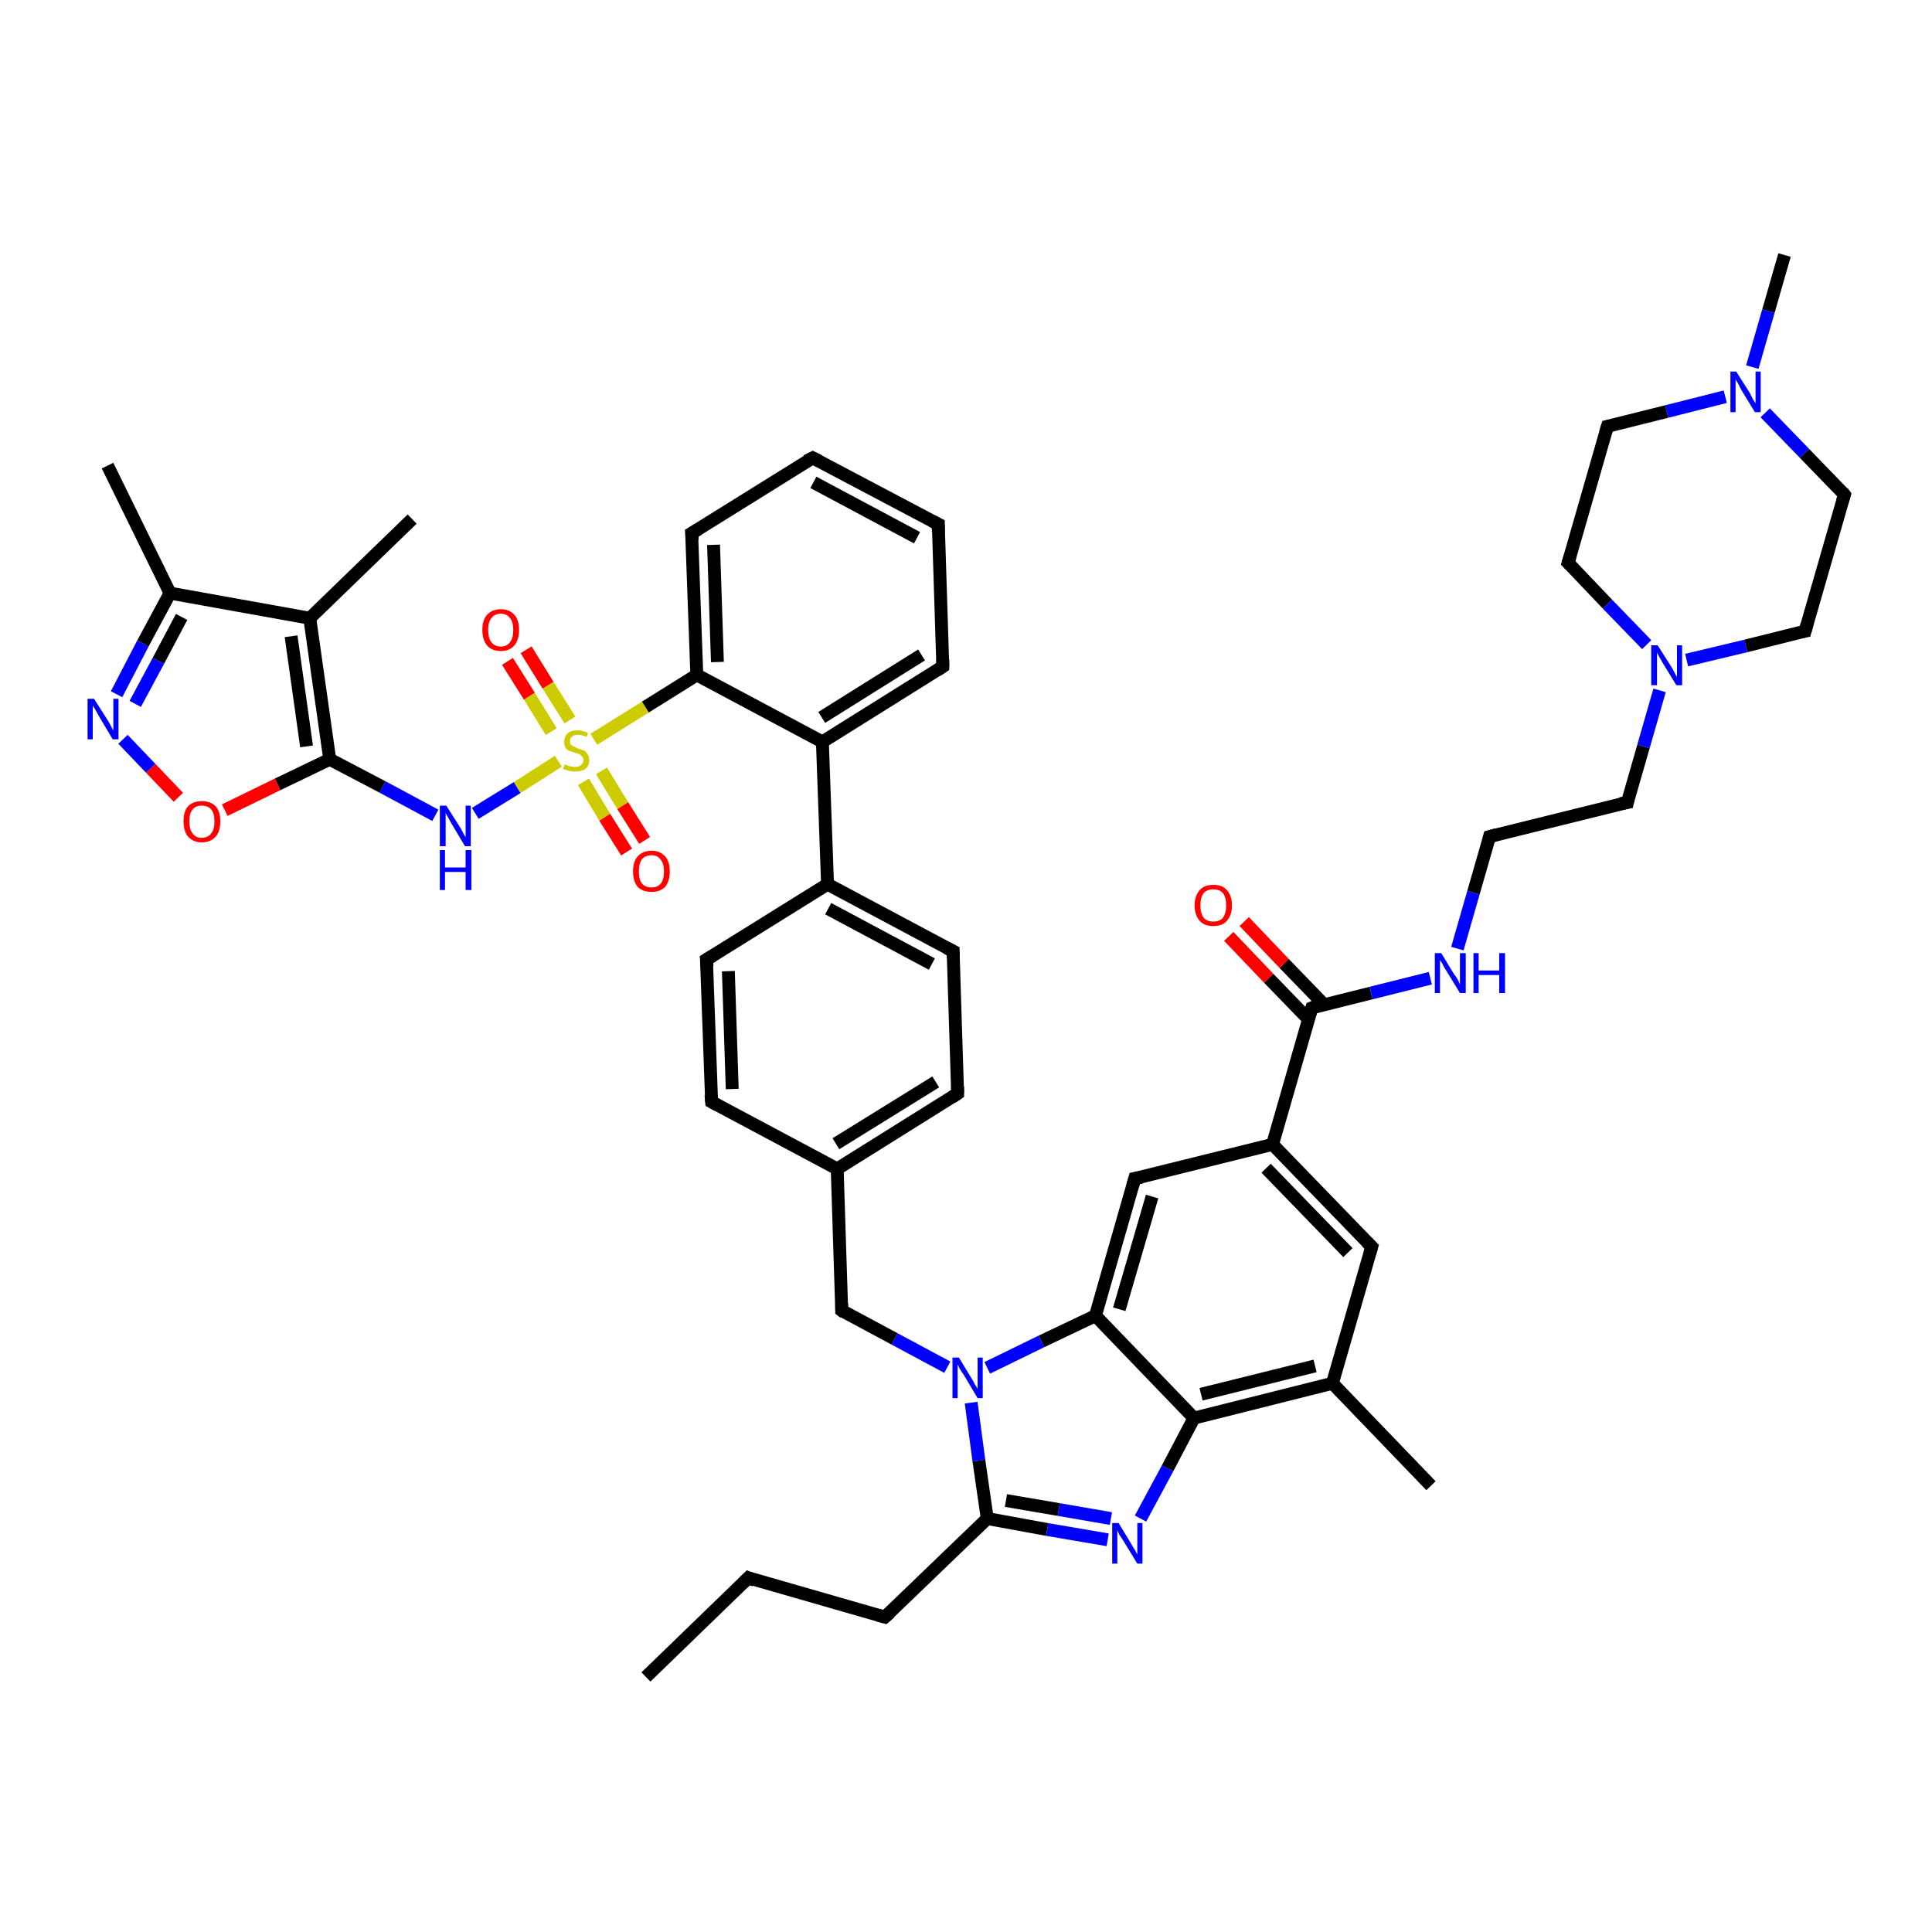 <?xml version='1.0' encoding='iso-8859-1'?>
<svg version='1.1' baseProfile='full'
              xmlns='http://www.w3.org/2000/svg'
                      xmlns:rdkit='http://www.rdkit.org/xml'
                      xmlns:xlink='http://www.w3.org/1999/xlink'
                  xml:space='preserve'
width='300px' height='300px' viewBox='0 0 300 300'>
<!-- END OF HEADER -->
<rect style='opacity:1.0;fill:#FFFFFF;stroke:none' width='300.0' height='300.0' x='0.0' y='0.0'> </rect>
<path class='bond-0 atom-0 atom-1' d='M 100.3,260.4 L 116.2,245.0' style='fill:none;fill-rule:evenodd;stroke:#000000;stroke-width:2.0px;stroke-linecap:butt;stroke-linejoin:miter;stroke-opacity:1' />
<path class='bond-1 atom-1 atom-2' d='M 116.2,245.0 L 137.4,251.1' style='fill:none;fill-rule:evenodd;stroke:#000000;stroke-width:2.0px;stroke-linecap:butt;stroke-linejoin:miter;stroke-opacity:1' />
<path class='bond-2 atom-2 atom-3' d='M 137.4,251.1 L 153.3,235.8' style='fill:none;fill-rule:evenodd;stroke:#000000;stroke-width:2.0px;stroke-linecap:butt;stroke-linejoin:miter;stroke-opacity:1' />
<path class='bond-3 atom-3 atom-4' d='M 153.3,235.8 L 162.6,237.5' style='fill:none;fill-rule:evenodd;stroke:#000000;stroke-width:2.0px;stroke-linecap:butt;stroke-linejoin:miter;stroke-opacity:1' />
<path class='bond-3 atom-3 atom-4' d='M 162.6,237.5 L 172.0,239.1' style='fill:none;fill-rule:evenodd;stroke:#0000FF;stroke-width:2.0px;stroke-linecap:butt;stroke-linejoin:miter;stroke-opacity:1' />
<path class='bond-3 atom-3 atom-4' d='M 156.2,233.0 L 164.4,234.4' style='fill:none;fill-rule:evenodd;stroke:#000000;stroke-width:2.0px;stroke-linecap:butt;stroke-linejoin:miter;stroke-opacity:1' />
<path class='bond-3 atom-3 atom-4' d='M 164.4,234.4 L 172.5,235.8' style='fill:none;fill-rule:evenodd;stroke:#0000FF;stroke-width:2.0px;stroke-linecap:butt;stroke-linejoin:miter;stroke-opacity:1' />
<path class='bond-4 atom-4 atom-5' d='M 177.1,235.8 L 181.3,228.0' style='fill:none;fill-rule:evenodd;stroke:#0000FF;stroke-width:2.0px;stroke-linecap:butt;stroke-linejoin:miter;stroke-opacity:1' />
<path class='bond-4 atom-4 atom-5' d='M 181.3,228.0 L 185.4,220.2' style='fill:none;fill-rule:evenodd;stroke:#000000;stroke-width:2.0px;stroke-linecap:butt;stroke-linejoin:miter;stroke-opacity:1' />
<path class='bond-5 atom-5 atom-6' d='M 185.4,220.2 L 206.9,214.8' style='fill:none;fill-rule:evenodd;stroke:#000000;stroke-width:2.0px;stroke-linecap:butt;stroke-linejoin:miter;stroke-opacity:1' />
<path class='bond-5 atom-5 atom-6' d='M 186.5,216.5 L 204.2,212.1' style='fill:none;fill-rule:evenodd;stroke:#000000;stroke-width:2.0px;stroke-linecap:butt;stroke-linejoin:miter;stroke-opacity:1' />
<path class='bond-6 atom-6 atom-7' d='M 206.9,214.8 L 222.2,230.7' style='fill:none;fill-rule:evenodd;stroke:#000000;stroke-width:2.0px;stroke-linecap:butt;stroke-linejoin:miter;stroke-opacity:1' />
<path class='bond-7 atom-6 atom-8' d='M 206.9,214.8 L 213.0,193.6' style='fill:none;fill-rule:evenodd;stroke:#000000;stroke-width:2.0px;stroke-linecap:butt;stroke-linejoin:miter;stroke-opacity:1' />
<path class='bond-8 atom-8 atom-9' d='M 213.0,193.6 L 197.6,177.7' style='fill:none;fill-rule:evenodd;stroke:#000000;stroke-width:2.0px;stroke-linecap:butt;stroke-linejoin:miter;stroke-opacity:1' />
<path class='bond-8 atom-8 atom-9' d='M 209.3,194.5 L 196.6,181.4' style='fill:none;fill-rule:evenodd;stroke:#000000;stroke-width:2.0px;stroke-linecap:butt;stroke-linejoin:miter;stroke-opacity:1' />
<path class='bond-9 atom-9 atom-10' d='M 197.6,177.7 L 203.7,156.5' style='fill:none;fill-rule:evenodd;stroke:#000000;stroke-width:2.0px;stroke-linecap:butt;stroke-linejoin:miter;stroke-opacity:1' />
<path class='bond-10 atom-10 atom-11' d='M 205.6,156.0 L 199.4,149.6' style='fill:none;fill-rule:evenodd;stroke:#000000;stroke-width:2.0px;stroke-linecap:butt;stroke-linejoin:miter;stroke-opacity:1' />
<path class='bond-10 atom-10 atom-11' d='M 199.4,149.6 L 193.2,143.1' style='fill:none;fill-rule:evenodd;stroke:#FF0000;stroke-width:2.0px;stroke-linecap:butt;stroke-linejoin:miter;stroke-opacity:1' />
<path class='bond-10 atom-10 atom-11' d='M 203.2,158.3 L 197.0,151.9' style='fill:none;fill-rule:evenodd;stroke:#000000;stroke-width:2.0px;stroke-linecap:butt;stroke-linejoin:miter;stroke-opacity:1' />
<path class='bond-10 atom-10 atom-11' d='M 197.0,151.9 L 190.8,145.4' style='fill:none;fill-rule:evenodd;stroke:#FF0000;stroke-width:2.0px;stroke-linecap:butt;stroke-linejoin:miter;stroke-opacity:1' />
<path class='bond-11 atom-10 atom-12' d='M 203.7,156.5 L 212.9,154.2' style='fill:none;fill-rule:evenodd;stroke:#000000;stroke-width:2.0px;stroke-linecap:butt;stroke-linejoin:miter;stroke-opacity:1' />
<path class='bond-11 atom-10 atom-12' d='M 212.9,154.2 L 222.1,151.9' style='fill:none;fill-rule:evenodd;stroke:#0000FF;stroke-width:2.0px;stroke-linecap:butt;stroke-linejoin:miter;stroke-opacity:1' />
<path class='bond-12 atom-12 atom-13' d='M 226.3,147.3 L 228.8,138.6' style='fill:none;fill-rule:evenodd;stroke:#0000FF;stroke-width:2.0px;stroke-linecap:butt;stroke-linejoin:miter;stroke-opacity:1' />
<path class='bond-12 atom-12 atom-13' d='M 228.8,138.6 L 231.3,129.9' style='fill:none;fill-rule:evenodd;stroke:#000000;stroke-width:2.0px;stroke-linecap:butt;stroke-linejoin:miter;stroke-opacity:1' />
<path class='bond-13 atom-13 atom-14' d='M 231.3,129.9 L 252.7,124.6' style='fill:none;fill-rule:evenodd;stroke:#000000;stroke-width:2.0px;stroke-linecap:butt;stroke-linejoin:miter;stroke-opacity:1' />
<path class='bond-14 atom-14 atom-15' d='M 252.7,124.6 L 255.2,115.9' style='fill:none;fill-rule:evenodd;stroke:#000000;stroke-width:2.0px;stroke-linecap:butt;stroke-linejoin:miter;stroke-opacity:1' />
<path class='bond-14 atom-14 atom-15' d='M 255.2,115.9 L 257.7,107.2' style='fill:none;fill-rule:evenodd;stroke:#0000FF;stroke-width:2.0px;stroke-linecap:butt;stroke-linejoin:miter;stroke-opacity:1' />
<path class='bond-15 atom-15 atom-16' d='M 261.9,102.5 L 271.1,100.3' style='fill:none;fill-rule:evenodd;stroke:#0000FF;stroke-width:2.0px;stroke-linecap:butt;stroke-linejoin:miter;stroke-opacity:1' />
<path class='bond-15 atom-15 atom-16' d='M 271.1,100.3 L 280.3,98.0' style='fill:none;fill-rule:evenodd;stroke:#000000;stroke-width:2.0px;stroke-linecap:butt;stroke-linejoin:miter;stroke-opacity:1' />
<path class='bond-16 atom-16 atom-17' d='M 280.3,98.0 L 286.4,76.8' style='fill:none;fill-rule:evenodd;stroke:#000000;stroke-width:2.0px;stroke-linecap:butt;stroke-linejoin:miter;stroke-opacity:1' />
<path class='bond-17 atom-17 atom-18' d='M 286.4,76.8 L 280.2,70.4' style='fill:none;fill-rule:evenodd;stroke:#000000;stroke-width:2.0px;stroke-linecap:butt;stroke-linejoin:miter;stroke-opacity:1' />
<path class='bond-17 atom-17 atom-18' d='M 280.2,70.4 L 274.1,64.1' style='fill:none;fill-rule:evenodd;stroke:#0000FF;stroke-width:2.0px;stroke-linecap:butt;stroke-linejoin:miter;stroke-opacity:1' />
<path class='bond-18 atom-18 atom-19' d='M 272.1,57.0 L 274.6,48.3' style='fill:none;fill-rule:evenodd;stroke:#0000FF;stroke-width:2.0px;stroke-linecap:butt;stroke-linejoin:miter;stroke-opacity:1' />
<path class='bond-18 atom-18 atom-19' d='M 274.6,48.3 L 277.1,39.6' style='fill:none;fill-rule:evenodd;stroke:#000000;stroke-width:2.0px;stroke-linecap:butt;stroke-linejoin:miter;stroke-opacity:1' />
<path class='bond-19 atom-18 atom-20' d='M 267.9,61.6 L 258.8,63.9' style='fill:none;fill-rule:evenodd;stroke:#0000FF;stroke-width:2.0px;stroke-linecap:butt;stroke-linejoin:miter;stroke-opacity:1' />
<path class='bond-19 atom-18 atom-20' d='M 258.8,63.9 L 249.6,66.2' style='fill:none;fill-rule:evenodd;stroke:#000000;stroke-width:2.0px;stroke-linecap:butt;stroke-linejoin:miter;stroke-opacity:1' />
<path class='bond-20 atom-20 atom-21' d='M 249.6,66.2 L 243.5,87.4' style='fill:none;fill-rule:evenodd;stroke:#000000;stroke-width:2.0px;stroke-linecap:butt;stroke-linejoin:miter;stroke-opacity:1' />
<path class='bond-21 atom-9 atom-22' d='M 197.6,177.7 L 176.2,183.0' style='fill:none;fill-rule:evenodd;stroke:#000000;stroke-width:2.0px;stroke-linecap:butt;stroke-linejoin:miter;stroke-opacity:1' />
<path class='bond-22 atom-22 atom-23' d='M 176.2,183.0 L 170.1,204.3' style='fill:none;fill-rule:evenodd;stroke:#000000;stroke-width:2.0px;stroke-linecap:butt;stroke-linejoin:miter;stroke-opacity:1' />
<path class='bond-22 atom-22 atom-23' d='M 178.9,185.8 L 173.8,203.3' style='fill:none;fill-rule:evenodd;stroke:#000000;stroke-width:2.0px;stroke-linecap:butt;stroke-linejoin:miter;stroke-opacity:1' />
<path class='bond-23 atom-23 atom-24' d='M 170.1,204.3 L 161.7,208.3' style='fill:none;fill-rule:evenodd;stroke:#000000;stroke-width:2.0px;stroke-linecap:butt;stroke-linejoin:miter;stroke-opacity:1' />
<path class='bond-23 atom-23 atom-24' d='M 161.7,208.3 L 153.3,212.4' style='fill:none;fill-rule:evenodd;stroke:#0000FF;stroke-width:2.0px;stroke-linecap:butt;stroke-linejoin:miter;stroke-opacity:1' />
<path class='bond-24 atom-24 atom-25' d='M 147.1,212.3 L 138.9,207.9' style='fill:none;fill-rule:evenodd;stroke:#0000FF;stroke-width:2.0px;stroke-linecap:butt;stroke-linejoin:miter;stroke-opacity:1' />
<path class='bond-24 atom-24 atom-25' d='M 138.9,207.9 L 130.7,203.5' style='fill:none;fill-rule:evenodd;stroke:#000000;stroke-width:2.0px;stroke-linecap:butt;stroke-linejoin:miter;stroke-opacity:1' />
<path class='bond-25 atom-25 atom-26' d='M 130.7,203.5 L 130.0,181.5' style='fill:none;fill-rule:evenodd;stroke:#000000;stroke-width:2.0px;stroke-linecap:butt;stroke-linejoin:miter;stroke-opacity:1' />
<path class='bond-26 atom-26 atom-27' d='M 130.0,181.5 L 148.7,169.8' style='fill:none;fill-rule:evenodd;stroke:#000000;stroke-width:2.0px;stroke-linecap:butt;stroke-linejoin:miter;stroke-opacity:1' />
<path class='bond-26 atom-26 atom-27' d='M 129.8,177.6 L 145.3,168.0' style='fill:none;fill-rule:evenodd;stroke:#000000;stroke-width:2.0px;stroke-linecap:butt;stroke-linejoin:miter;stroke-opacity:1' />
<path class='bond-27 atom-27 atom-28' d='M 148.7,169.8 L 148.0,147.7' style='fill:none;fill-rule:evenodd;stroke:#000000;stroke-width:2.0px;stroke-linecap:butt;stroke-linejoin:miter;stroke-opacity:1' />
<path class='bond-28 atom-28 atom-29' d='M 148.0,147.7 L 128.5,137.3' style='fill:none;fill-rule:evenodd;stroke:#000000;stroke-width:2.0px;stroke-linecap:butt;stroke-linejoin:miter;stroke-opacity:1' />
<path class='bond-28 atom-28 atom-29' d='M 144.7,149.7 L 128.6,141.1' style='fill:none;fill-rule:evenodd;stroke:#000000;stroke-width:2.0px;stroke-linecap:butt;stroke-linejoin:miter;stroke-opacity:1' />
<path class='bond-29 atom-29 atom-30' d='M 128.5,137.3 L 127.7,115.2' style='fill:none;fill-rule:evenodd;stroke:#000000;stroke-width:2.0px;stroke-linecap:butt;stroke-linejoin:miter;stroke-opacity:1' />
<path class='bond-30 atom-30 atom-31' d='M 127.7,115.2 L 146.4,103.5' style='fill:none;fill-rule:evenodd;stroke:#000000;stroke-width:2.0px;stroke-linecap:butt;stroke-linejoin:miter;stroke-opacity:1' />
<path class='bond-30 atom-30 atom-31' d='M 127.6,111.4 L 143.1,101.7' style='fill:none;fill-rule:evenodd;stroke:#000000;stroke-width:2.0px;stroke-linecap:butt;stroke-linejoin:miter;stroke-opacity:1' />
<path class='bond-31 atom-31 atom-32' d='M 146.4,103.5 L 145.7,81.4' style='fill:none;fill-rule:evenodd;stroke:#000000;stroke-width:2.0px;stroke-linecap:butt;stroke-linejoin:miter;stroke-opacity:1' />
<path class='bond-32 atom-32 atom-33' d='M 145.7,81.4 L 126.2,71.1' style='fill:none;fill-rule:evenodd;stroke:#000000;stroke-width:2.0px;stroke-linecap:butt;stroke-linejoin:miter;stroke-opacity:1' />
<path class='bond-32 atom-32 atom-33' d='M 142.4,83.5 L 126.3,74.9' style='fill:none;fill-rule:evenodd;stroke:#000000;stroke-width:2.0px;stroke-linecap:butt;stroke-linejoin:miter;stroke-opacity:1' />
<path class='bond-33 atom-33 atom-34' d='M 126.2,71.1 L 107.4,82.8' style='fill:none;fill-rule:evenodd;stroke:#000000;stroke-width:2.0px;stroke-linecap:butt;stroke-linejoin:miter;stroke-opacity:1' />
<path class='bond-34 atom-34 atom-35' d='M 107.4,82.8 L 108.2,104.8' style='fill:none;fill-rule:evenodd;stroke:#000000;stroke-width:2.0px;stroke-linecap:butt;stroke-linejoin:miter;stroke-opacity:1' />
<path class='bond-34 atom-34 atom-35' d='M 110.8,84.6 L 111.4,102.8' style='fill:none;fill-rule:evenodd;stroke:#000000;stroke-width:2.0px;stroke-linecap:butt;stroke-linejoin:miter;stroke-opacity:1' />
<path class='bond-35 atom-35 atom-36' d='M 108.2,104.8 L 100.2,109.8' style='fill:none;fill-rule:evenodd;stroke:#000000;stroke-width:2.0px;stroke-linecap:butt;stroke-linejoin:miter;stroke-opacity:1' />
<path class='bond-35 atom-35 atom-36' d='M 100.2,109.8 L 92.2,114.8' style='fill:none;fill-rule:evenodd;stroke:#CCCC00;stroke-width:2.0px;stroke-linecap:butt;stroke-linejoin:miter;stroke-opacity:1' />
<path class='bond-36 atom-36 atom-37' d='M 88.5,111.8 L 85.1,106.4' style='fill:none;fill-rule:evenodd;stroke:#CCCC00;stroke-width:2.0px;stroke-linecap:butt;stroke-linejoin:miter;stroke-opacity:1' />
<path class='bond-36 atom-36 atom-37' d='M 85.1,106.4 L 81.7,100.9' style='fill:none;fill-rule:evenodd;stroke:#FF0000;stroke-width:2.0px;stroke-linecap:butt;stroke-linejoin:miter;stroke-opacity:1' />
<path class='bond-36 atom-36 atom-37' d='M 85.6,113.6 L 82.2,108.1' style='fill:none;fill-rule:evenodd;stroke:#CCCC00;stroke-width:2.0px;stroke-linecap:butt;stroke-linejoin:miter;stroke-opacity:1' />
<path class='bond-36 atom-36 atom-37' d='M 82.2,108.1 L 78.8,102.7' style='fill:none;fill-rule:evenodd;stroke:#FF0000;stroke-width:2.0px;stroke-linecap:butt;stroke-linejoin:miter;stroke-opacity:1' />
<path class='bond-37 atom-36 atom-38' d='M 90.6,121.4 L 93.9,126.9' style='fill:none;fill-rule:evenodd;stroke:#CCCC00;stroke-width:2.0px;stroke-linecap:butt;stroke-linejoin:miter;stroke-opacity:1' />
<path class='bond-37 atom-36 atom-38' d='M 93.9,126.9 L 97.3,132.3' style='fill:none;fill-rule:evenodd;stroke:#FF0000;stroke-width:2.0px;stroke-linecap:butt;stroke-linejoin:miter;stroke-opacity:1' />
<path class='bond-37 atom-36 atom-38' d='M 93.4,119.7 L 96.7,125.1' style='fill:none;fill-rule:evenodd;stroke:#CCCC00;stroke-width:2.0px;stroke-linecap:butt;stroke-linejoin:miter;stroke-opacity:1' />
<path class='bond-37 atom-36 atom-38' d='M 96.7,125.1 L 100.1,130.5' style='fill:none;fill-rule:evenodd;stroke:#FF0000;stroke-width:2.0px;stroke-linecap:butt;stroke-linejoin:miter;stroke-opacity:1' />
<path class='bond-38 atom-36 atom-39' d='M 86.7,118.2 L 80.3,122.3' style='fill:none;fill-rule:evenodd;stroke:#CCCC00;stroke-width:2.0px;stroke-linecap:butt;stroke-linejoin:miter;stroke-opacity:1' />
<path class='bond-38 atom-36 atom-39' d='M 80.3,122.3 L 73.8,126.3' style='fill:none;fill-rule:evenodd;stroke:#0000FF;stroke-width:2.0px;stroke-linecap:butt;stroke-linejoin:miter;stroke-opacity:1' />
<path class='bond-39 atom-39 atom-40' d='M 67.6,126.6 L 59.4,122.2' style='fill:none;fill-rule:evenodd;stroke:#0000FF;stroke-width:2.0px;stroke-linecap:butt;stroke-linejoin:miter;stroke-opacity:1' />
<path class='bond-39 atom-39 atom-40' d='M 59.4,122.2 L 51.2,117.9' style='fill:none;fill-rule:evenodd;stroke:#000000;stroke-width:2.0px;stroke-linecap:butt;stroke-linejoin:miter;stroke-opacity:1' />
<path class='bond-40 atom-40 atom-41' d='M 51.2,117.9 L 43.1,121.8' style='fill:none;fill-rule:evenodd;stroke:#000000;stroke-width:2.0px;stroke-linecap:butt;stroke-linejoin:miter;stroke-opacity:1' />
<path class='bond-40 atom-40 atom-41' d='M 43.1,121.8 L 34.9,125.8' style='fill:none;fill-rule:evenodd;stroke:#FF0000;stroke-width:2.0px;stroke-linecap:butt;stroke-linejoin:miter;stroke-opacity:1' />
<path class='bond-41 atom-41 atom-42' d='M 27.7,123.8 L 23.4,119.3' style='fill:none;fill-rule:evenodd;stroke:#FF0000;stroke-width:2.0px;stroke-linecap:butt;stroke-linejoin:miter;stroke-opacity:1' />
<path class='bond-41 atom-41 atom-42' d='M 23.4,119.3 L 19.1,114.8' style='fill:none;fill-rule:evenodd;stroke:#0000FF;stroke-width:2.0px;stroke-linecap:butt;stroke-linejoin:miter;stroke-opacity:1' />
<path class='bond-42 atom-42 atom-43' d='M 18.1,107.8 L 22.2,99.9' style='fill:none;fill-rule:evenodd;stroke:#0000FF;stroke-width:2.0px;stroke-linecap:butt;stroke-linejoin:miter;stroke-opacity:1' />
<path class='bond-42 atom-42 atom-43' d='M 22.2,99.9 L 26.4,92.1' style='fill:none;fill-rule:evenodd;stroke:#000000;stroke-width:2.0px;stroke-linecap:butt;stroke-linejoin:miter;stroke-opacity:1' />
<path class='bond-42 atom-42 atom-43' d='M 21.0,109.3 L 24.6,102.6' style='fill:none;fill-rule:evenodd;stroke:#0000FF;stroke-width:2.0px;stroke-linecap:butt;stroke-linejoin:miter;stroke-opacity:1' />
<path class='bond-42 atom-42 atom-43' d='M 24.6,102.6 L 28.2,95.8' style='fill:none;fill-rule:evenodd;stroke:#000000;stroke-width:2.0px;stroke-linecap:butt;stroke-linejoin:miter;stroke-opacity:1' />
<path class='bond-43 atom-43 atom-44' d='M 26.4,92.1 L 16.7,72.3' style='fill:none;fill-rule:evenodd;stroke:#000000;stroke-width:2.0px;stroke-linecap:butt;stroke-linejoin:miter;stroke-opacity:1' />
<path class='bond-44 atom-43 atom-45' d='M 26.4,92.1 L 48.1,96.0' style='fill:none;fill-rule:evenodd;stroke:#000000;stroke-width:2.0px;stroke-linecap:butt;stroke-linejoin:miter;stroke-opacity:1' />
<path class='bond-45 atom-45 atom-46' d='M 48.1,96.0 L 64.0,80.6' style='fill:none;fill-rule:evenodd;stroke:#000000;stroke-width:2.0px;stroke-linecap:butt;stroke-linejoin:miter;stroke-opacity:1' />
<path class='bond-46 atom-29 atom-47' d='M 128.5,137.3 L 109.7,149.0' style='fill:none;fill-rule:evenodd;stroke:#000000;stroke-width:2.0px;stroke-linecap:butt;stroke-linejoin:miter;stroke-opacity:1' />
<path class='bond-47 atom-47 atom-48' d='M 109.7,149.0 L 110.5,171.1' style='fill:none;fill-rule:evenodd;stroke:#000000;stroke-width:2.0px;stroke-linecap:butt;stroke-linejoin:miter;stroke-opacity:1' />
<path class='bond-47 atom-47 atom-48' d='M 113.1,150.8 L 113.7,169.1' style='fill:none;fill-rule:evenodd;stroke:#000000;stroke-width:2.0px;stroke-linecap:butt;stroke-linejoin:miter;stroke-opacity:1' />
<path class='bond-48 atom-24 atom-3' d='M 150.8,217.8 L 152.0,226.8' style='fill:none;fill-rule:evenodd;stroke:#0000FF;stroke-width:2.0px;stroke-linecap:butt;stroke-linejoin:miter;stroke-opacity:1' />
<path class='bond-48 atom-24 atom-3' d='M 152.0,226.8 L 153.3,235.8' style='fill:none;fill-rule:evenodd;stroke:#000000;stroke-width:2.0px;stroke-linecap:butt;stroke-linejoin:miter;stroke-opacity:1' />
<path class='bond-49 atom-48 atom-26' d='M 110.5,171.1 L 130.0,181.5' style='fill:none;fill-rule:evenodd;stroke:#000000;stroke-width:2.0px;stroke-linecap:butt;stroke-linejoin:miter;stroke-opacity:1' />
<path class='bond-50 atom-23 atom-5' d='M 170.1,204.3 L 185.4,220.2' style='fill:none;fill-rule:evenodd;stroke:#000000;stroke-width:2.0px;stroke-linecap:butt;stroke-linejoin:miter;stroke-opacity:1' />
<path class='bond-51 atom-35 atom-30' d='M 108.2,104.8 L 127.7,115.2' style='fill:none;fill-rule:evenodd;stroke:#000000;stroke-width:2.0px;stroke-linecap:butt;stroke-linejoin:miter;stroke-opacity:1' />
<path class='bond-52 atom-45 atom-40' d='M 48.1,96.0 L 51.2,117.9' style='fill:none;fill-rule:evenodd;stroke:#000000;stroke-width:2.0px;stroke-linecap:butt;stroke-linejoin:miter;stroke-opacity:1' />
<path class='bond-52 atom-45 atom-40' d='M 45.2,98.8 L 47.6,115.9' style='fill:none;fill-rule:evenodd;stroke:#000000;stroke-width:2.0px;stroke-linecap:butt;stroke-linejoin:miter;stroke-opacity:1' />
<path class='bond-53 atom-21 atom-15' d='M 243.5,87.4 L 249.6,93.8' style='fill:none;fill-rule:evenodd;stroke:#000000;stroke-width:2.0px;stroke-linecap:butt;stroke-linejoin:miter;stroke-opacity:1' />
<path class='bond-53 atom-21 atom-15' d='M 249.6,93.8 L 255.7,100.1' style='fill:none;fill-rule:evenodd;stroke:#0000FF;stroke-width:2.0px;stroke-linecap:butt;stroke-linejoin:miter;stroke-opacity:1' />
<path d='M 115.4,245.8 L 116.2,245.0 L 117.2,245.4' style='fill:none;stroke:#000000;stroke-width:2.0px;stroke-linecap:butt;stroke-linejoin:miter;stroke-opacity:1;' />
<path d='M 136.3,250.8 L 137.4,251.1 L 138.2,250.4' style='fill:none;stroke:#000000;stroke-width:2.0px;stroke-linecap:butt;stroke-linejoin:miter;stroke-opacity:1;' />
<path d='M 212.7,194.6 L 213.0,193.6 L 212.2,192.8' style='fill:none;stroke:#000000;stroke-width:2.0px;stroke-linecap:butt;stroke-linejoin:miter;stroke-opacity:1;' />
<path d='M 203.4,157.5 L 203.7,156.5 L 204.2,156.3' style='fill:none;stroke:#000000;stroke-width:2.0px;stroke-linecap:butt;stroke-linejoin:miter;stroke-opacity:1;' />
<path d='M 231.2,130.3 L 231.3,129.9 L 232.4,129.6' style='fill:none;stroke:#000000;stroke-width:2.0px;stroke-linecap:butt;stroke-linejoin:miter;stroke-opacity:1;' />
<path d='M 251.6,124.8 L 252.7,124.6 L 252.8,124.1' style='fill:none;stroke:#000000;stroke-width:2.0px;stroke-linecap:butt;stroke-linejoin:miter;stroke-opacity:1;' />
<path d='M 279.8,98.1 L 280.3,98.0 L 280.6,96.9' style='fill:none;stroke:#000000;stroke-width:2.0px;stroke-linecap:butt;stroke-linejoin:miter;stroke-opacity:1;' />
<path d='M 286.1,77.8 L 286.4,76.8 L 286.1,76.4' style='fill:none;stroke:#000000;stroke-width:2.0px;stroke-linecap:butt;stroke-linejoin:miter;stroke-opacity:1;' />
<path d='M 250.0,66.1 L 249.6,66.2 L 249.3,67.2' style='fill:none;stroke:#000000;stroke-width:2.0px;stroke-linecap:butt;stroke-linejoin:miter;stroke-opacity:1;' />
<path d='M 243.8,86.4 L 243.5,87.4 L 243.8,87.7' style='fill:none;stroke:#000000;stroke-width:2.0px;stroke-linecap:butt;stroke-linejoin:miter;stroke-opacity:1;' />
<path d='M 177.3,182.8 L 176.2,183.0 L 175.9,184.1' style='fill:none;stroke:#000000;stroke-width:2.0px;stroke-linecap:butt;stroke-linejoin:miter;stroke-opacity:1;' />
<path d='M 131.1,203.8 L 130.7,203.5 L 130.7,202.4' style='fill:none;stroke:#000000;stroke-width:2.0px;stroke-linecap:butt;stroke-linejoin:miter;stroke-opacity:1;' />
<path d='M 147.8,170.4 L 148.7,169.8 L 148.7,168.7' style='fill:none;stroke:#000000;stroke-width:2.0px;stroke-linecap:butt;stroke-linejoin:miter;stroke-opacity:1;' />
<path d='M 148.0,148.8 L 148.0,147.7 L 147.0,147.2' style='fill:none;stroke:#000000;stroke-width:2.0px;stroke-linecap:butt;stroke-linejoin:miter;stroke-opacity:1;' />
<path d='M 145.5,104.1 L 146.4,103.5 L 146.4,102.4' style='fill:none;stroke:#000000;stroke-width:2.0px;stroke-linecap:butt;stroke-linejoin:miter;stroke-opacity:1;' />
<path d='M 145.7,82.6 L 145.7,81.4 L 144.7,80.9' style='fill:none;stroke:#000000;stroke-width:2.0px;stroke-linecap:butt;stroke-linejoin:miter;stroke-opacity:1;' />
<path d='M 127.2,71.6 L 126.2,71.1 L 125.2,71.6' style='fill:none;stroke:#000000;stroke-width:2.0px;stroke-linecap:butt;stroke-linejoin:miter;stroke-opacity:1;' />
<path d='M 108.4,82.2 L 107.4,82.8 L 107.5,83.9' style='fill:none;stroke:#000000;stroke-width:2.0px;stroke-linecap:butt;stroke-linejoin:miter;stroke-opacity:1;' />
<path d='M 110.7,148.4 L 109.7,149.0 L 109.8,150.1' style='fill:none;stroke:#000000;stroke-width:2.0px;stroke-linecap:butt;stroke-linejoin:miter;stroke-opacity:1;' />
<path d='M 110.4,170.0 L 110.5,171.1 L 111.4,171.6' style='fill:none;stroke:#000000;stroke-width:2.0px;stroke-linecap:butt;stroke-linejoin:miter;stroke-opacity:1;' />
<path class='atom-4' d='M 173.7 236.5
L 175.7 239.8
Q 175.9 240.2, 176.3 240.8
Q 176.6 241.4, 176.6 241.4
L 176.6 236.5
L 177.4 236.5
L 177.4 242.8
L 176.6 242.8
L 174.4 239.2
Q 174.1 238.7, 173.8 238.3
Q 173.6 237.8, 173.5 237.6
L 173.5 242.8
L 172.7 242.8
L 172.7 236.5
L 173.7 236.5
' fill='#0000FF'/>
<path class='atom-11' d='M 185.5 140.6
Q 185.5 139.1, 186.3 138.2
Q 187.0 137.4, 188.4 137.4
Q 189.8 137.4, 190.5 138.2
Q 191.3 139.1, 191.3 140.6
Q 191.3 142.1, 190.5 143.0
Q 189.8 143.8, 188.4 143.8
Q 187.0 143.8, 186.3 143.0
Q 185.5 142.1, 185.5 140.6
M 188.4 143.1
Q 189.4 143.1, 189.9 142.5
Q 190.4 141.8, 190.4 140.6
Q 190.4 139.3, 189.9 138.7
Q 189.4 138.1, 188.4 138.1
Q 187.4 138.1, 186.9 138.7
Q 186.4 139.3, 186.4 140.6
Q 186.4 141.8, 186.9 142.5
Q 187.4 143.1, 188.4 143.1
' fill='#FF0000'/>
<path class='atom-12' d='M 223.8 148.0
L 225.8 151.3
Q 226.1 151.6, 226.4 152.2
Q 226.7 152.8, 226.7 152.9
L 226.7 148.0
L 227.6 148.0
L 227.6 154.2
L 226.7 154.2
L 224.5 150.6
Q 224.2 150.2, 224.0 149.7
Q 223.7 149.2, 223.6 149.1
L 223.6 154.2
L 222.8 154.2
L 222.8 148.0
L 223.8 148.0
' fill='#0000FF'/>
<path class='atom-12' d='M 228.8 148.0
L 229.6 148.0
L 229.6 150.7
L 232.8 150.7
L 232.8 148.0
L 233.7 148.0
L 233.7 154.2
L 232.8 154.2
L 232.8 151.4
L 229.6 151.4
L 229.6 154.2
L 228.8 154.2
L 228.8 148.0
' fill='#0000FF'/>
<path class='atom-15' d='M 257.4 100.2
L 259.5 103.5
Q 259.7 103.8, 260.0 104.4
Q 260.3 105.0, 260.4 105.1
L 260.4 100.2
L 261.2 100.2
L 261.2 106.4
L 260.3 106.4
L 258.1 102.8
Q 257.9 102.4, 257.6 101.9
Q 257.3 101.4, 257.3 101.3
L 257.3 106.4
L 256.4 106.4
L 256.4 100.2
L 257.4 100.2
' fill='#0000FF'/>
<path class='atom-18' d='M 269.6 57.7
L 271.7 61.0
Q 271.9 61.4, 272.2 62.0
Q 272.5 62.5, 272.6 62.6
L 272.6 57.7
L 273.4 57.7
L 273.4 64.0
L 272.5 64.0
L 270.3 60.4
Q 270.1 59.9, 269.8 59.4
Q 269.5 59.0, 269.5 58.8
L 269.5 64.0
L 268.7 64.0
L 268.7 57.7
L 269.6 57.7
' fill='#0000FF'/>
<path class='atom-24' d='M 148.9 210.8
L 150.9 214.1
Q 151.1 214.4, 151.4 215.0
Q 151.8 215.6, 151.8 215.7
L 151.8 210.8
L 152.6 210.8
L 152.6 217.1
L 151.8 217.1
L 149.6 213.4
Q 149.3 213.0, 149.0 212.5
Q 148.8 212.0, 148.7 211.9
L 148.7 217.1
L 147.9 217.1
L 147.9 210.8
L 148.9 210.8
' fill='#0000FF'/>
<path class='atom-36' d='M 87.7 118.7
Q 87.8 118.7, 88.0 118.8
Q 88.3 119.0, 88.7 119.0
Q 89.0 119.1, 89.3 119.1
Q 89.9 119.1, 90.2 118.8
Q 90.6 118.5, 90.6 118.0
Q 90.6 117.7, 90.4 117.5
Q 90.2 117.3, 90.0 117.1
Q 89.7 117.0, 89.3 116.9
Q 88.7 116.7, 88.4 116.6
Q 88.0 116.4, 87.8 116.1
Q 87.6 115.7, 87.6 115.2
Q 87.6 114.4, 88.1 113.9
Q 88.6 113.4, 89.7 113.4
Q 90.4 113.4, 91.3 113.8
L 91.1 114.4
Q 90.3 114.1, 89.7 114.1
Q 89.1 114.1, 88.8 114.4
Q 88.5 114.6, 88.5 115.1
Q 88.5 115.4, 88.6 115.6
Q 88.8 115.8, 89.1 115.9
Q 89.3 116.0, 89.7 116.2
Q 90.3 116.4, 90.6 116.5
Q 91.0 116.7, 91.2 117.1
Q 91.5 117.4, 91.5 118.0
Q 91.5 118.9, 90.9 119.4
Q 90.3 119.8, 89.3 119.8
Q 88.8 119.8, 88.4 119.7
Q 87.9 119.6, 87.4 119.4
L 87.7 118.7
' fill='#CCCC00'/>
<path class='atom-37' d='M 74.9 97.8
Q 74.9 96.3, 75.6 95.5
Q 76.4 94.6, 77.8 94.6
Q 79.1 94.6, 79.9 95.5
Q 80.6 96.3, 80.6 97.8
Q 80.6 99.3, 79.9 100.2
Q 79.1 101.1, 77.8 101.1
Q 76.4 101.1, 75.6 100.2
Q 74.9 99.3, 74.9 97.8
M 77.8 100.4
Q 78.7 100.4, 79.2 99.7
Q 79.7 99.1, 79.7 97.8
Q 79.7 96.6, 79.2 96.0
Q 78.7 95.3, 77.8 95.3
Q 76.8 95.3, 76.3 96.0
Q 75.8 96.6, 75.8 97.8
Q 75.8 99.1, 76.3 99.7
Q 76.8 100.4, 77.8 100.4
' fill='#FF0000'/>
<path class='atom-38' d='M 98.3 135.3
Q 98.3 133.8, 99.0 133.0
Q 99.8 132.1, 101.2 132.1
Q 102.5 132.1, 103.3 133.0
Q 104.0 133.8, 104.0 135.3
Q 104.0 136.8, 103.3 137.7
Q 102.5 138.5, 101.2 138.5
Q 99.8 138.5, 99.0 137.7
Q 98.3 136.8, 98.3 135.3
M 101.2 137.8
Q 102.1 137.8, 102.6 137.2
Q 103.1 136.6, 103.1 135.3
Q 103.1 134.1, 102.6 133.5
Q 102.1 132.8, 101.2 132.8
Q 100.2 132.8, 99.7 133.4
Q 99.2 134.1, 99.2 135.3
Q 99.2 136.6, 99.7 137.2
Q 100.2 137.8, 101.2 137.8
' fill='#FF0000'/>
<path class='atom-39' d='M 69.3 125.1
L 71.4 128.4
Q 71.6 128.7, 71.9 129.3
Q 72.2 129.9, 72.3 130.0
L 72.3 125.1
L 73.1 125.1
L 73.1 131.4
L 72.2 131.4
L 70.0 127.7
Q 69.8 127.3, 69.5 126.8
Q 69.2 126.3, 69.2 126.2
L 69.2 131.4
L 68.3 131.4
L 68.3 125.1
L 69.3 125.1
' fill='#0000FF'/>
<path class='atom-39' d='M 68.3 132.0
L 69.1 132.0
L 69.1 134.7
L 72.3 134.7
L 72.3 132.0
L 73.2 132.0
L 73.2 138.2
L 72.3 138.2
L 72.3 135.4
L 69.1 135.4
L 69.1 138.2
L 68.3 138.2
L 68.3 132.0
' fill='#0000FF'/>
<path class='atom-41' d='M 28.5 127.5
Q 28.5 126.0, 29.2 125.2
Q 30.0 124.4, 31.3 124.4
Q 32.7 124.4, 33.5 125.2
Q 34.2 126.0, 34.2 127.5
Q 34.2 129.1, 33.5 129.9
Q 32.7 130.8, 31.3 130.8
Q 30.0 130.8, 29.2 129.9
Q 28.5 129.1, 28.5 127.5
M 31.3 130.1
Q 32.3 130.1, 32.8 129.4
Q 33.3 128.8, 33.3 127.5
Q 33.3 126.3, 32.8 125.7
Q 32.3 125.1, 31.3 125.1
Q 30.4 125.1, 29.9 125.7
Q 29.4 126.3, 29.4 127.5
Q 29.4 128.8, 29.9 129.4
Q 30.4 130.1, 31.3 130.1
' fill='#FF0000'/>
<path class='atom-42' d='M 14.6 108.5
L 16.7 111.8
Q 16.9 112.1, 17.2 112.7
Q 17.5 113.3, 17.6 113.4
L 17.6 108.5
L 18.4 108.5
L 18.4 114.8
L 17.5 114.8
L 15.3 111.1
Q 15.1 110.7, 14.8 110.2
Q 14.5 109.7, 14.4 109.6
L 14.4 114.8
L 13.6 114.8
L 13.6 108.5
L 14.6 108.5
' fill='#0000FF'/>
</svg>
